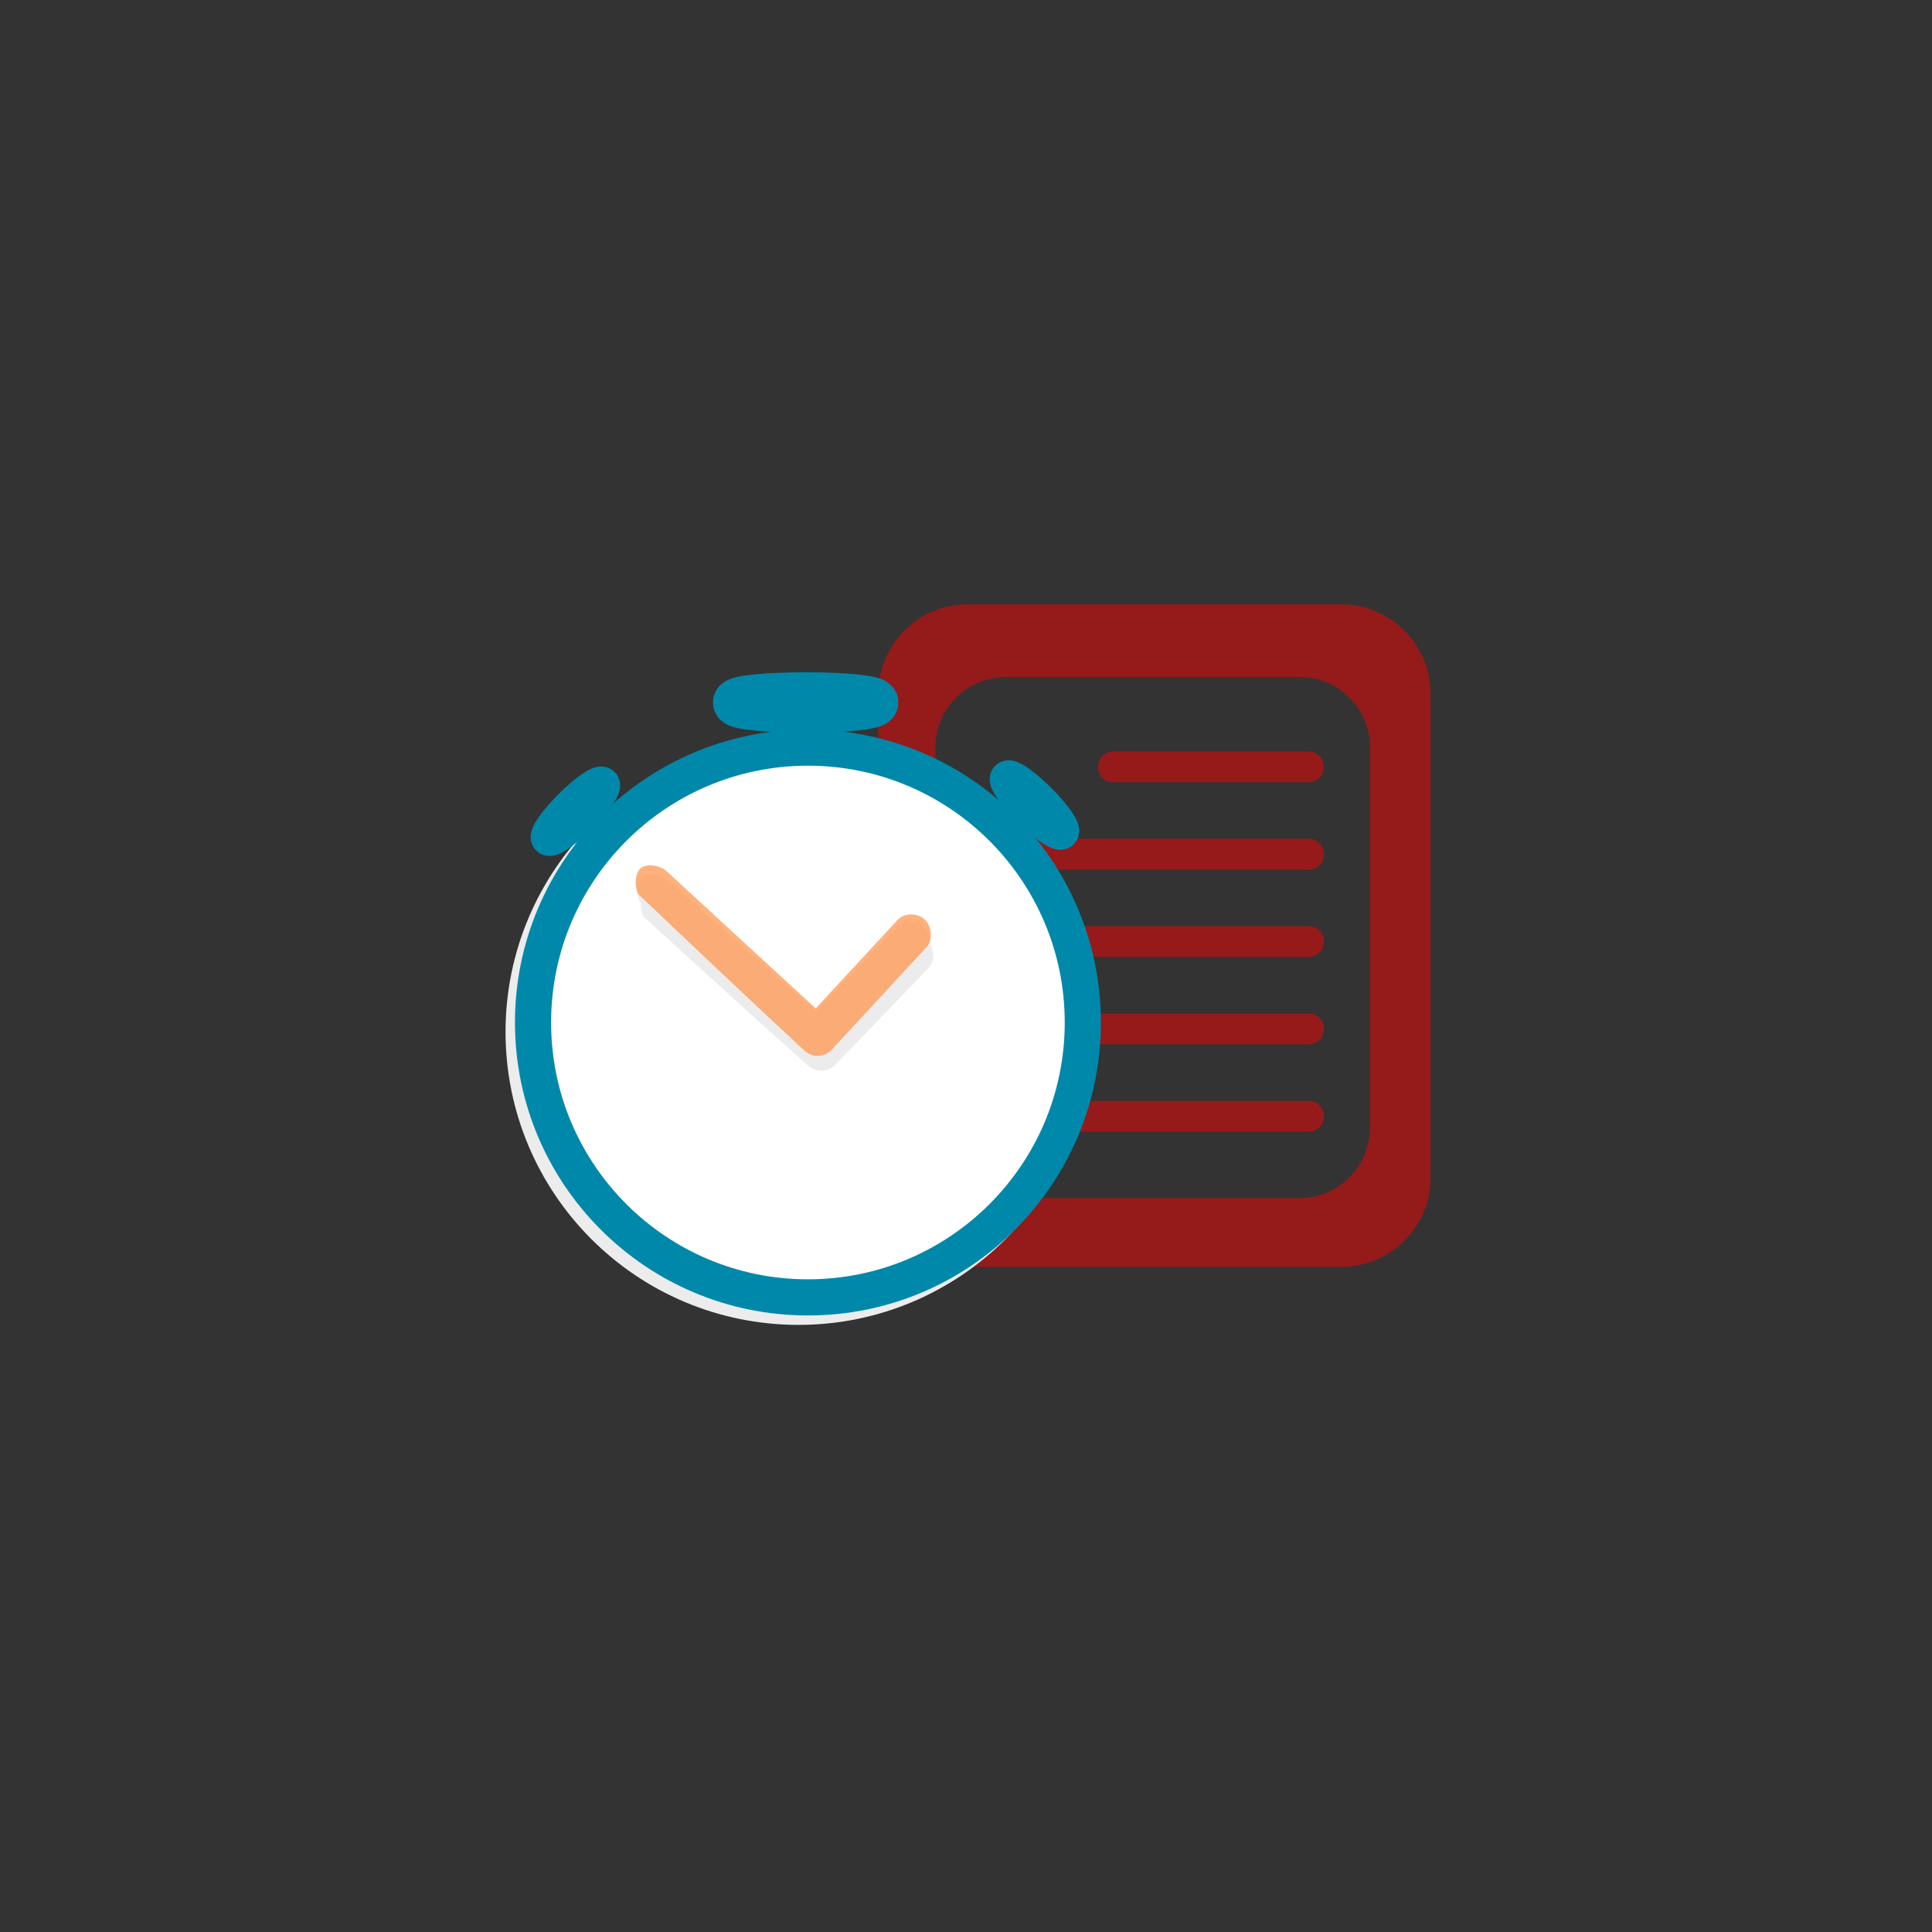 <?xml version="1.0" encoding="UTF-8" standalone="no"?>
<svg xmlns:dc="http://purl.org/dc/elements/1.1/" xmlns:cc="http://creativecommons.org/ns#" xmlns:rdf="http://www.w3.org/1999/02/22-rdf-syntax-ns#" xmlns:svg="http://www.w3.org/2000/svg" xmlns="http://www.w3.org/2000/svg" xmlns:sodipodi="http://sodipodi.sourceforge.net/DTD/sodipodi-0.dtd" xmlns:inkscape="http://www.inkscape.org/namespaces/inkscape" height="56.129" id="Layer_1" version="1.1" viewBox="0 0 56.129 56.129" width="56.129" xml:space="preserve">
  <rect x="0" y="0" width="56.129" height="56.129" fill="#333333" stroke="none"/>
  <defs id="defs7"></defs>
  <g id="g4614" style="fill:#ff0000;fill-opacity:0.741">
    <path id="path4577" d="m 38.97,17.557 -10.866,0 c -1.422,0 -2.588,1.166 -2.588,2.588 l 0,14.072 c 0,1.422 1.166,2.588 2.588,2.588 l 10.871,0 c 1.422,0 2.588,-1.166 2.588,-2.588 l 0,-14.072 c -0.004,-1.422 -1.166,-2.588 -2.593,-2.588 z m 0.827,15.216 c 0,1.118 -0.918,2.036 -2.036,2.036 l -8.548,0 c -1.118,0 -2.036,-0.918 -2.036,-2.036 l 0,-11.066 c 0,-1.118 0.918,-2.036 2.036,-2.036 l 8.552,0 c 1.118,0 2.036,0.918 2.036,2.036 l 0,11.066 z" style="opacity:0.653;fill:#ff0000;fill-opacity:0.741"></path>
    <g style="opacity:0.653;fill:#ff0000;fill-opacity:0.741" transform="matrix(0.044,0,0,0.044,23.954,17.557)" id="g4579">
      <path id="path4581" d="m 319.8,117.5 -129.3,0 c -5.4,0 -9.8,-4.4 -9.8,-9.8 l 0,-0.7 c 0,-5.4 4.4,-9.8 9.8,-9.8 l 129.3,0 c 5.4,0 9.8,4.4 9.8,9.8 l 0,0.7 c 0.1,5.4 -4.4,9.8 -9.8,9.8 z" style="fill:#ff0000;fill-opacity:0.741"></path>
      <path id="path4583" d="m 319.8,175.2 -199.4,0 c -5.4,0 -9.8,-4.4 -9.8,-9.8 l 0,-0.7 c 0,-5.4 4.4,-9.8 9.8,-9.8 l 199.5,0 c 5.4,0 9.8,4.4 9.8,9.8 l 0,0.7 c 0,5.3 -4.5,9.8 -9.9,9.8 z" style="fill:#ff0000;fill-opacity:0.741"></path>
      <path id="path4585" d="m 319.8,232.8 -199.4,0 c -5.4,0 -9.8,-4.4 -9.8,-9.8 l 0,-0.7 c 0,-5.4 4.4,-9.8 9.8,-9.8 l 199.5,0 c 5.4,0 9.8,4.4 9.8,9.8 l 0,0.7 c 0,5.4 -4.5,9.8 -9.9,9.8 z" style="fill:#ff0000;fill-opacity:0.741"></path>
      <path id="path4587" d="m 319.8,290.5 -199.4,0 c -5.4,0 -9.8,-4.4 -9.8,-9.8 l 0,-0.7 c 0,-5.4 4.4,-9.8 9.8,-9.8 l 199.5,0 c 5.4,0 9.8,4.4 9.8,9.8 l 0,0.7 c 0,5.4 -4.5,9.8 -9.9,9.8 z" style="fill:#ff0000;fill-opacity:0.741"></path>
      <path id="path4589" d="m 319.8,348.2 -199.4,0 c -5.4,0 -9.8,-4.4 -9.8,-9.8 l 0,-0.7 c 0,-5.4 4.4,-9.8 9.8,-9.8 l 199.5,0 c 5.4,0 9.8,4.4 9.8,9.8 l 0,0.7 c 0,5.3 -4.5,9.8 -9.9,9.8 z" style="fill:#ff0000;fill-opacity:0.741"></path>
    </g>
  </g>
  <circle r="7.986" cy="29.98" cx="23.198" id="circle4299" style="fill:none;fill-rule:evenodd;stroke:#ececec;stroke-width:1.05px;stroke-linecap:butt;stroke-linejoin:miter;stroke-opacity:1"></circle>
  <circle style="fill:#ffffff;fill-rule:evenodd;stroke:#0088aa;stroke-width:1.05px;stroke-linecap:butt;stroke-linejoin:miter;stroke-opacity:1" id="path3347" cx="23.472" cy="29.706" r="7.986"></circle>
  <g id="g3460" transform="matrix(0.217,0,0,0.217,-25.504,23.22)">
    <path id="path3462" d="M 29.125,44.5 C 28.64,44.5 28.182,44.265 27.9,43.865 L 17.617,29.308 9.832,34.498 c -0.69,0.46 -1.621,0.273 -2.08,-0.416 -0.459,-0.689 -0.273,-1.62 0.416,-2.08 l 9,-6 c 0.675,-0.45 1.588,-0.281 2.057,0.383 l 9.733,13.779 10.724,-19.755 c 0.242,-0.445 0.693,-0.739 1.199,-0.779 0.506,-0.038 0.998,0.177 1.308,0.58 l 13,16.875 c 0.505,0.656 0.383,1.598 -0.273,2.104 -0.656,0.505 -1.597,0.384 -2.104,-0.273 L 41.219,23.866 30.444,43.716 c -0.248,0.455 -0.712,0.751 -1.23,0.781 -0.03,0.002 -0.06,0.003 -0.089,0.003 z" style="fill:#ffffff"></path>
  </g>
  <g id="g3474" transform="matrix(0.204,-0.21,0.228,0.205,-16.862,51.652)" style="fill:#ececec">
    <path style="fill:#ececec" d="m 145.905,49.035 c 0.218,0.089 0.463,0.138 0.714,0.137 l 13.385,-0.049 c 1.025,-0.004 1.872,-0.975 1.885,-1.838 0.013,-0.861 -0.798,-1.826 -1.824,-1.822 l -11.588,0.041 -0.158,-18.837 c -0.107,-0.877 -0.824,-1.756 -1.52,-1.799 -0.578,-0.036 -1.451,0.451 -1.934,1.422 -0.052,6.411 -0.114,13.966 -0.08,21.108 0.009,0.744 0.467,1.372 1.12,1.638 z" id="path3476"></path>
    <path id="path3461" d="m 146.74,47.844 c 0.218,0.089 0.463,0.138 0.714,0.137 l 13.385,-0.049 c 1.025,-0.004 1.872,-0.975 1.885,-1.838 0.013,-0.861 -0.798,-1.826 -1.824,-1.822 l -11.588,0.041 -0.158,-18.837 c -0.107,-0.877 -0.824,-1.756 -1.52,-1.799 -0.578,-0.036 -1.451,0.451 -1.934,1.422 -0.052,6.411 -0.114,13.966 -0.08,21.108 0.009,0.744 0.467,1.372 1.12,1.638 z" style="fill:#ececec"></path>
  </g>
  <g id="Layer_2" transform="matrix(0.217,0,0,0.217,17.004,22.406)"></g>
  <g id="g3480" transform="matrix(0.206,-0.221,0.23,0.215,-17.354,52.329)" style="fill:#ff9955;fill-opacity:0.531">
    <path style="fill:#ff9955;fill-opacity:0.531" d="m 145.905,49.035 c 0.218,0.089 0.463,0.138 0.714,0.137 l 13.385,-0.049 c 1.025,-0.004 1.872,-0.975 1.885,-1.838 0.013,-0.861 -0.798,-1.826 -1.824,-1.822 l -11.588,0.041 -0.158,-18.837 c -0.107,-0.877 -0.824,-1.756 -1.52,-1.799 -0.578,-0.036 -1.451,0.451 -1.934,1.422 -0.052,6.411 -0.114,13.966 -0.08,21.108 0.009,0.744 0.467,1.372 1.12,1.638 z" id="path3482"></path>
    <path id="path3484" d="m 145.905,49.035 c 0.218,0.089 0.463,0.138 0.714,0.137 l 13.385,-0.049 c 1.025,-0.004 1.872,-0.975 1.885,-1.838 0.013,-0.861 -0.798,-1.826 -1.824,-1.822 l -11.588,0.041 -0.158,-18.837 c -0.107,-0.877 -0.824,-1.756 -1.52,-1.799 -0.578,-0.036 -1.451,0.451 -1.934,1.422 -0.052,6.411 -0.114,13.966 -0.08,21.108 0.009,0.744 0.467,1.372 1.12,1.638 z" style="fill:#ff9955;fill-opacity:0.531"></path>
  </g>
  <ellipse style="fill:#ffffff;stroke:#0088aa;stroke-width:1.354;stroke-opacity:1" id="path4301" cx="23.406" cy="20.408" rx="2.016" ry="0.2"></ellipse>
  <ellipse ry="0.198" rx="1.115" cy="28.49" cx="-4.846" id="ellipse4335" style="fill:#ffffff;stroke:#0088aa;stroke-opacity:1" transform="matrix(0.707,-0.707,0.707,0.707,0,0)"></ellipse>
  <ellipse ry="0.198" rx="1.115" cy="-4.714" cx="37.795" id="ellipse4337" style="fill:#ffffff;stroke:#0088aa;stroke-opacity:1" transform="matrix(0.707,0.707,-0.707,0.707,0,0)"></ellipse>
  <g id="Layer_2-8" transform="matrix(0.217,0,0,0.217,1.435,-12.893)"></g>
</svg>
